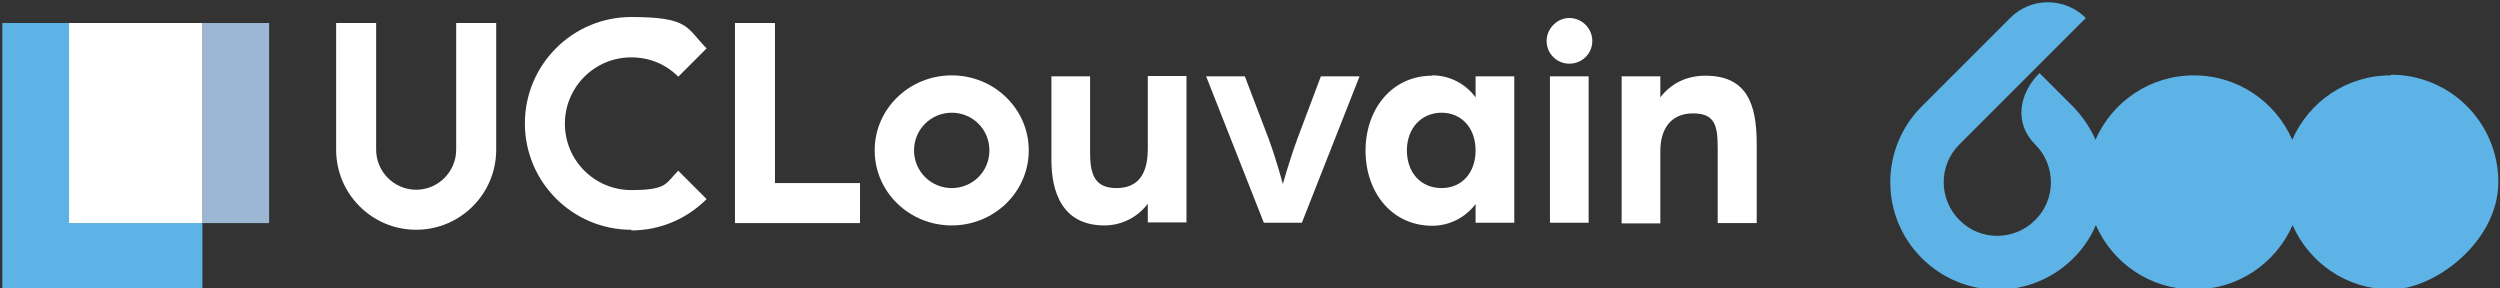 <?xml version="1.0" encoding="UTF-8"?>
<svg id="Calque_1" xmlns="http://www.w3.org/2000/svg" xmlns:svg="http://www.w3.org/2000/svg" xmlns:sodipodi="http://sodipodi.sourceforge.net/DTD/sodipodi-0.dtd" xmlns:rdf="http://www.w3.org/1999/02/22-rdf-syntax-ns#" xmlns:inkscape="http://www.inkscape.org/namespaces/inkscape" xmlns:dc="http://purl.org/dc/elements/1.1/" xmlns:cc="http://creativecommons.org/ns#" version="1.1" viewBox="0 0 749.7 86.4">
  <rect x="0" y="0" width="749.7" height="86.4" fill="#333333" stroke="none"/>
  <!-- Generator: Adobe Illustrator 29.1.0, SVG Export Plug-In . SVG Version: 2.1.0 Build 142)  -->
  <defs>
    <style>
      .st0 {
        fill: #5db3e6;
      }

      .st1 {
        fill: #fff;
      }

      .st2 {
        fill: #9cb7d4;
      }
    </style>
  </defs>
  <path class="st0" d="M716.9,22.6c-13.2,0-24.5,7.9-29.5,19.3-5-11.4-16.3-19.3-29.5-19.3s-24.5,7.9-29.5,19.3c-1.6-3.6-3.8-6.9-6.7-9.9l-10.1-10.1c-6.3,6.3-7.6,15.2-1.3,21.4h0c6.3,6.3,6.3,16.5,0,22.7-6.3,6.3-16.5,6.3-22.7,0-6.3-6.3-6.3-16.5,0-22.7l26.5-26.5,11.4-11.4c-6.3-6.3-16.5-6.3-22.7,0l-26.5,26.5c-12.6,12.6-12.6,32.9,0,45.5,12.6,12.6,32.9,12.6,45.5,0,2.9-2.9,5.2-6.3,6.7-9.9,5,11.4,16.3,19.3,29.5,19.3s24.5-7.9,29.5-19.3c5,11.4,16.3,19.3,29.5,19.3s32.2-14.4,32.2-32.2-14.4-32.2-32.2-32.2Z"/>
  <rect class="st2" x="60.7" y="6.9" width="20" height="60"/>
  <polygon class="st0" points="40.7 66.9 20.7 66.9 20.7 6.9 .7 6.9 .7 86.9 60.7 86.9 60.7 66.9 40.7 66.9"/>
  <rect class="st1" x="20.7" y="6.9" width="40" height="60"/>
  <path class="st1" d="M124.8,68.9c-13.3,0-24-10.8-24-24V6.9h12v38c0,6.6,5.4,12,12,12s12-5.4,12-12V6.9h12v38c0,13.3-10.8,24-24,24Z"/>
  <polygon class="st1" points="257.9 66.9 220.4 66.9 220.4 6.9 232.4 6.9 232.4 54.9 257.9 54.9 257.9 66.9"/>
  <g>
    <path class="st1" d="M285.4,22.6c12.7,0,23.1,10,23.1,22.5s-10.4,22.5-23.1,22.5-23.1-10-23.1-22.5,10.4-22.5,23.1-22.5ZM285.4,56.4c6.2,0,11.3-4.9,11.3-11.3s-5.1-11.3-11.3-11.3-11.3,5-11.3,11.3,5.1,11.3,11.3,11.3Z"/>
    <path class="st1" d="M315.2,22.9h11.7v23.1c0,6.7,1.7,10.4,7.9,10.4s9.4-3.8,9.4-11.8v-21.8h11.6v43.9h-11.6v-5.6c-3.2,4.2-8,6.5-13,6.5-12.8,0-15.9-10.2-15.9-19.7v-25.1Z"/>
    <path class="st1" d="M361.7,22.9h11.6l7.1,18.6c2.5,6.8,4.3,13.7,4.3,13.7,0,0,1.9-6.9,4.4-13.7l7-18.6h11.6l-17.3,43.9h-11.4l-17.3-43.9Z"/>
    <path class="st1" d="M429.5,22.6c5,0,9.8,2.3,13,6.6v-6.3h11.6v43.9h-11.6v-5.6c-3.2,4.2-8,6.5-13,6.5-12.1,0-20-10-20-22.5s7.9-22.5,20-22.5ZM432.3,56.4c6.1,0,10.2-4.6,10.2-11.3s-4.2-11.3-10.2-11.3-10.4,4.6-10.4,11.3,4.2,11.3,10.4,11.3Z"/>
    <path class="st1" d="M470.6,5.4c3.8,0,6.9,3.1,6.9,6.9s-3.1,6.8-6.9,6.8-6.8-3.1-6.8-6.8,3.1-6.9,6.8-6.9ZM464.8,22.9h11.6v43.9h-11.6V22.9Z"/>
    <path class="st1" d="M486.3,22.9h11.6v6.3c3.2-4.2,7.9-6.5,13.5-6.5,12.4,0,15.4,8.4,15.4,20.4v23.8h-11.7v-22.5c0-6.7-.8-10.4-7.4-10.4s-9.8,4.6-9.8,11.3v21.7h-11.6V22.9Z"/>
  </g>
  <path class="st1" d="M189.3,68.9c-17.6,0-31.9-14.3-31.9-31.9s14.3-31.9,31.9-31.9,16.5,3.3,22.6,9.4l-8.5,8.5c-3.8-3.8-8.7-5.8-14.1-5.8-11,0-19.9,8.9-19.9,19.9s8.9,19.9,19.9,19.9,10.3-2.1,14.1-5.8l8.5,8.5c-6,6-14,9.4-22.6,9.4Z"/>
</svg>